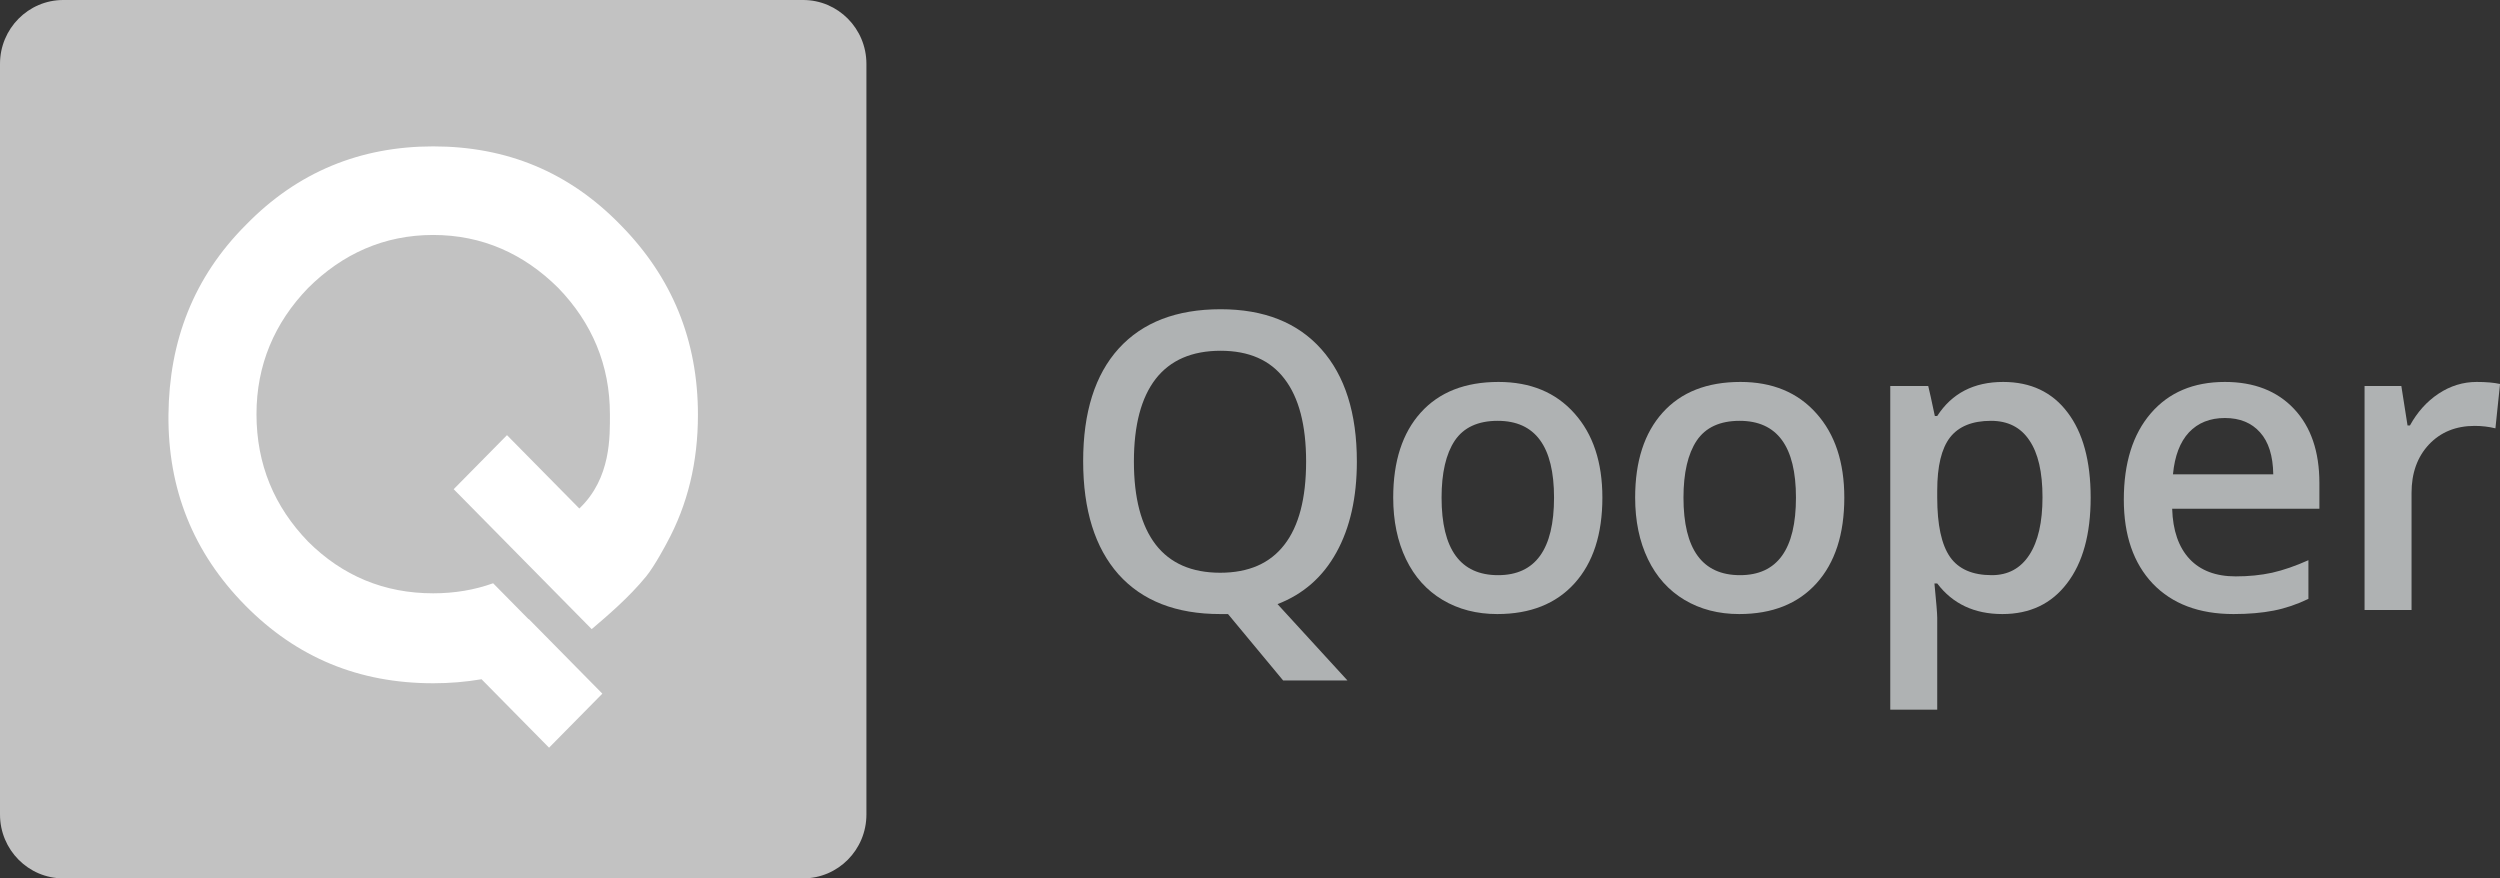 <svg width="148" height="52" viewBox="0 0 148 52" fill="none" xmlns="http://www.w3.org/2000/svg">
<rect x="0" y="0" width="148" height="52" fill="#333333" stroke="none"/>
<g clip-path="url(#clip0_4931_73596)">
<path d="M80.326 27.323C80.326 29.449 79.924 31.24 79.12 32.695C78.323 34.149 77.16 35.173 75.63 35.764L79.77 40.284H75.962L72.698 36.352H72.236C69.626 36.352 67.62 35.568 66.216 34.002C64.821 32.427 64.123 30.193 64.123 27.299C64.123 24.405 64.825 22.183 66.228 20.633C67.639 19.082 69.65 18.307 72.26 18.307C74.83 18.307 76.817 19.094 78.221 20.669C79.624 22.243 80.326 24.462 80.326 27.323ZM67.127 27.323C67.127 29.481 67.557 31.12 68.416 32.239C69.276 33.35 70.549 33.906 72.236 33.906C73.916 33.906 75.181 33.354 76.033 32.251C76.892 31.148 77.322 29.505 77.322 27.323C77.322 25.173 76.896 23.542 76.044 22.431C75.201 21.32 73.939 20.765 72.26 20.765C70.565 20.765 69.284 21.32 68.416 22.431C67.557 23.542 67.127 25.173 67.127 27.323Z" fill="#AFB2B3"/>
<path d="M94.861 29.458C94.861 31.624 94.313 33.314 93.217 34.529C92.121 35.744 90.596 36.352 88.64 36.352C87.418 36.352 86.338 36.072 85.4 35.513C84.461 34.953 83.74 34.15 83.235 33.103C82.731 32.056 82.478 30.84 82.478 29.458C82.478 27.307 83.023 25.629 84.111 24.422C85.199 23.215 86.732 22.611 88.711 22.611C90.603 22.611 92.102 23.231 93.205 24.47C94.309 25.701 94.861 27.363 94.861 29.458ZM85.341 29.458C85.341 32.519 86.456 34.05 88.688 34.05C90.895 34.05 91.999 32.519 91.999 29.458C91.999 26.428 90.887 24.913 88.664 24.913C87.497 24.913 86.649 25.305 86.121 26.088C85.601 26.872 85.341 27.995 85.341 29.458Z" fill="#AFB2B3"/>
<path d="M109.183 29.458C109.183 31.624 108.635 33.314 107.539 34.529C106.443 35.744 104.917 36.352 102.962 36.352C101.74 36.352 100.66 36.072 99.721 35.513C98.784 34.953 98.062 34.15 97.558 33.103C97.053 32.056 96.801 30.84 96.801 29.458C96.801 27.307 97.344 25.629 98.433 24.422C99.521 23.215 101.054 22.611 103.033 22.611C104.926 22.611 106.424 23.231 107.527 24.47C108.631 25.701 109.183 27.363 109.183 29.458ZM99.662 29.458C99.662 32.519 100.778 34.05 103.009 34.05C105.217 34.05 106.321 32.519 106.321 29.458C106.321 26.428 105.21 24.913 102.986 24.913C101.819 24.913 100.971 25.305 100.443 26.088C99.923 26.872 99.662 27.995 99.662 29.458Z" fill="#AFB2B3"/>
<path d="M118.54 36.352C116.884 36.352 115.599 35.748 114.684 34.541H114.519C114.629 35.66 114.684 36.34 114.684 36.58V42.011H111.904V22.851H114.151C114.215 23.099 114.345 23.691 114.542 24.626H114.684C115.551 23.283 116.852 22.611 118.587 22.611C120.219 22.611 121.489 23.211 122.395 24.41C123.31 25.609 123.767 27.291 123.767 29.458C123.767 31.624 123.302 33.314 122.371 34.529C121.449 35.744 120.172 36.352 118.54 36.352ZM117.866 24.913C116.761 24.913 115.954 25.241 115.441 25.897C114.936 26.552 114.684 27.599 114.684 29.038V29.458C114.684 31.072 114.936 32.243 115.441 32.971C115.945 33.69 116.77 34.05 117.912 34.05C118.874 34.05 119.616 33.65 120.136 32.851C120.657 32.051 120.916 30.912 120.916 29.434C120.916 27.947 120.657 26.824 120.136 26.064C119.624 25.297 118.867 24.913 117.866 24.913Z" fill="#AFB2B3"/>
<path d="M132.223 36.352C130.189 36.352 128.596 35.752 127.445 34.553C126.302 33.346 125.73 31.688 125.73 29.578C125.73 27.411 126.263 25.709 127.327 24.47C128.392 23.231 129.854 22.611 131.714 22.611C133.441 22.611 134.805 23.143 135.807 24.206C136.808 25.269 137.308 26.732 137.308 28.594V30.117H128.592C128.631 31.404 128.974 32.395 129.622 33.091C130.268 33.778 131.178 34.122 132.353 34.122C133.126 34.122 133.843 34.05 134.506 33.906C135.176 33.754 135.894 33.506 136.658 33.163V35.453C135.98 35.78 135.294 36.012 134.6 36.148C133.906 36.284 133.114 36.352 132.223 36.352ZM131.714 24.746C130.832 24.746 130.122 25.029 129.586 25.597C129.058 26.164 128.742 26.992 128.64 28.079H134.577C134.561 26.984 134.3 26.156 133.796 25.597C133.292 25.029 132.597 24.746 131.714 24.746Z" fill="#AFB2B3"/>
<path d="M146.618 22.611C147.177 22.611 147.639 22.651 148.002 22.731L147.729 25.357C147.336 25.261 146.925 25.213 146.499 25.213C145.388 25.213 144.485 25.581 143.791 26.316C143.105 27.052 142.763 28.007 142.763 29.182V36.112H139.982V22.851H142.159L142.526 25.189H142.668C143.102 24.398 143.665 23.77 144.359 23.307C145.06 22.843 145.813 22.611 146.618 22.611Z" fill="#AFB2B3"/>
<path d="M47.545 0H3.747C1.678 0 0 1.693 0 3.782V48.218C0 50.307 1.678 52 3.747 52H47.545C49.615 52 51.292 50.307 51.292 48.218V3.782C51.292 1.693 49.615 0 47.545 0Z" fill="#C2C2C2"/>
<path d="M36.733 13.314C33.678 10.175 29.995 8.666 25.645 8.666C21.336 8.666 17.614 10.175 14.557 13.314C11.462 16.413 10.013 20.187 9.973 24.557C9.934 28.927 11.423 32.702 14.518 35.84C17.574 38.938 21.258 40.449 25.646 40.449C26.635 40.449 27.587 40.368 28.507 40.211L32.504 44.263L35.659 41.064L31.305 36.648C31.3 36.651 31.296 36.653 31.291 36.656L29.193 34.529C28.092 34.925 26.909 35.124 25.645 35.124C22.746 35.124 20.277 34.092 18.24 32.065C16.242 29.999 15.184 27.497 15.184 24.517C15.184 21.617 16.242 19.114 18.24 17.048C20.277 15.022 22.745 13.91 25.645 13.91C28.544 13.91 31.013 15.022 33.051 17.048C35.049 19.114 36.107 21.617 36.107 24.517C36.107 25.803 36.189 28.308 34.296 30.103L30.014 25.761L26.858 28.96L31.212 33.375L35.028 37.244C35.894 36.509 37.23 35.379 38.257 34.118C38.774 33.483 39.472 32.15 39.472 32.15C40.715 29.871 41.318 27.355 41.318 24.557C41.318 20.147 39.79 16.413 36.733 13.314Z" fill="white"/>
</g>
<defs>
<clipPath id="clip0_4931_73596">
<rect width="148" height="52" fill="white"/>
</clipPath>
</defs>
</svg>
